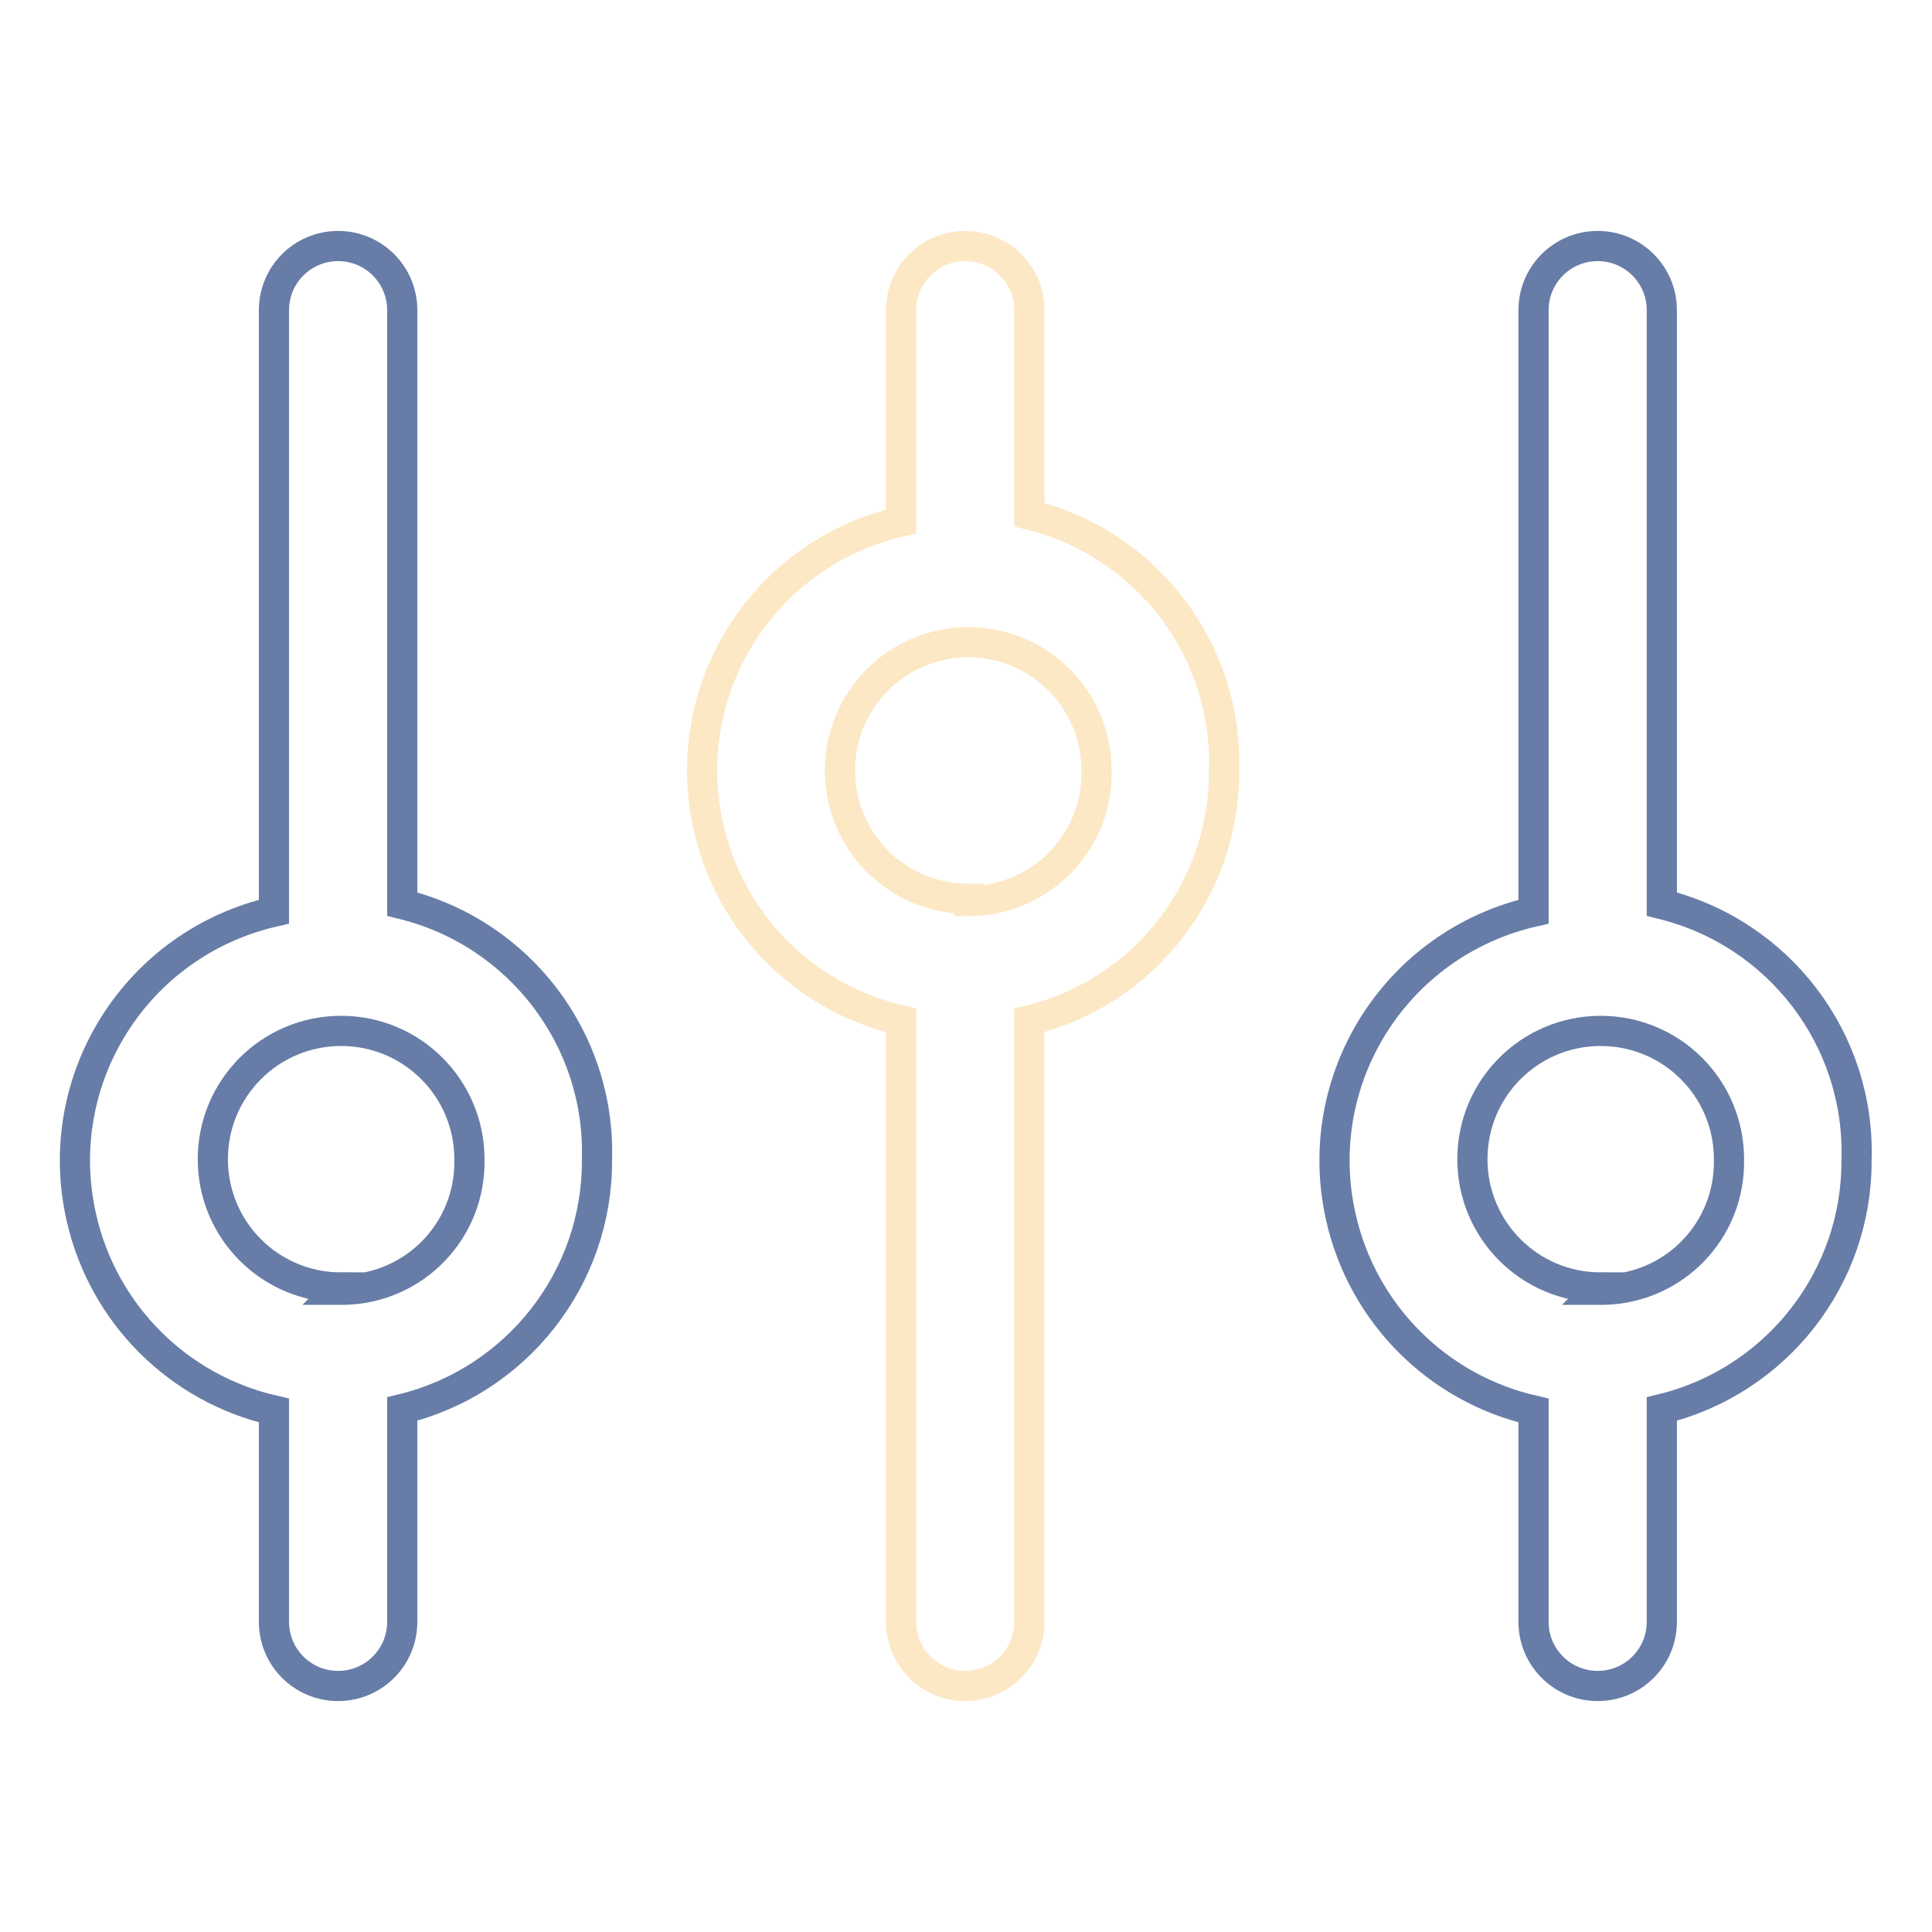 <?xml version="1.0" encoding="utf-8"?>
<!-- Svg Vector Icons : http://www.onlinewebfonts.com/icon -->
<!DOCTYPE svg PUBLIC "-//W3C//DTD SVG 1.1//EN" "http://www.w3.org/Graphics/SVG/1.1/DTD/svg11.dtd">
<svg version="1.1" xmlns="http://www.w3.org/2000/svg" xmlns:xlink="http://www.w3.org/1999/xlink" x="0px" y="0px" viewBox="0 0 256 256" enable-background="new 0 0 256 256" xml:space="preserve">
<g> <path stroke-width="4" fill-opacity="0" stroke="#677da7"  d="M79.1,153.7c0.5-16-10.3-30.1-25.8-33.9V41.1c0-4.7-3.8-8.5-8.5-8.5c-4.7,0-8.5,3.8-8.5,8.5v79.7 c-18.3,4.2-29.7,22.3-25.5,40.6c2.9,12.7,12.8,22.6,25.5,25.5v28c0,4.7,3.8,8.5,8.5,8.5c4.7,0,8.5-3.8,8.5-8.5v-28.2 C68.5,183,79.2,169.3,79.1,153.7z M45.2,170.6c-9.4,0-17-7.6-17-17c0-9.4,7.6-17,17-17c9.4,0,17,7.6,17,17 c0.2,9.4-7.2,17.1-16.6,17.3c-0.2,0-0.5,0-0.7,0L45.2,170.6z M246,153.7c0.5-16-10.3-30.1-25.8-33.9V41.1c0-4.7-3.8-8.5-8.5-8.5 c-4.7,0-8.5,3.8-8.5,8.5v79.7c-18.3,4.2-29.7,22.3-25.5,40.6c2.9,12.7,12.8,22.6,25.5,25.5v28c0,4.7,3.8,8.5,8.5,8.5 c4.7,0,8.5-3.8,8.5-8.5v-28.2C235.4,183,246.1,169.3,246,153.7L246,153.7z M212.1,170.6c-9.4,0-17-7.6-17-17c0-9.4,7.6-17,17-17 c9.4,0,17,7.6,17,17c0.2,9.4-7.2,17.1-16.6,17.3c-0.2,0-0.5,0-0.7,0L212.1,170.6z"/> <path stroke-width="4" fill-opacity="0" stroke="#fce8c5"  d="M162.2,102.1c0.5-16-10.3-30.1-25.8-33.9V41.1c0-4.7-3.8-8.5-8.5-8.5s-8.5,3.8-8.5,8.5v28 c-18.3,4.2-29.7,22.3-25.5,40.6c2.9,12.7,12.8,22.6,25.5,25.5v79.7c0,4.7,3.8,8.5,8.5,8.5s8.5-3.8,8.5-8.5v-79.7 C151.6,131.5,162.3,117.8,162.2,102.1z M128.3,119.1c-9.4,0-17-7.6-17-17c0-9.4,7.6-17,17-17s17,7.6,17,17 c0.2,9.4-7.3,17.1-16.6,17.3c-0.1,0-0.2,0-0.3,0V119.1z"/></g>
</svg>